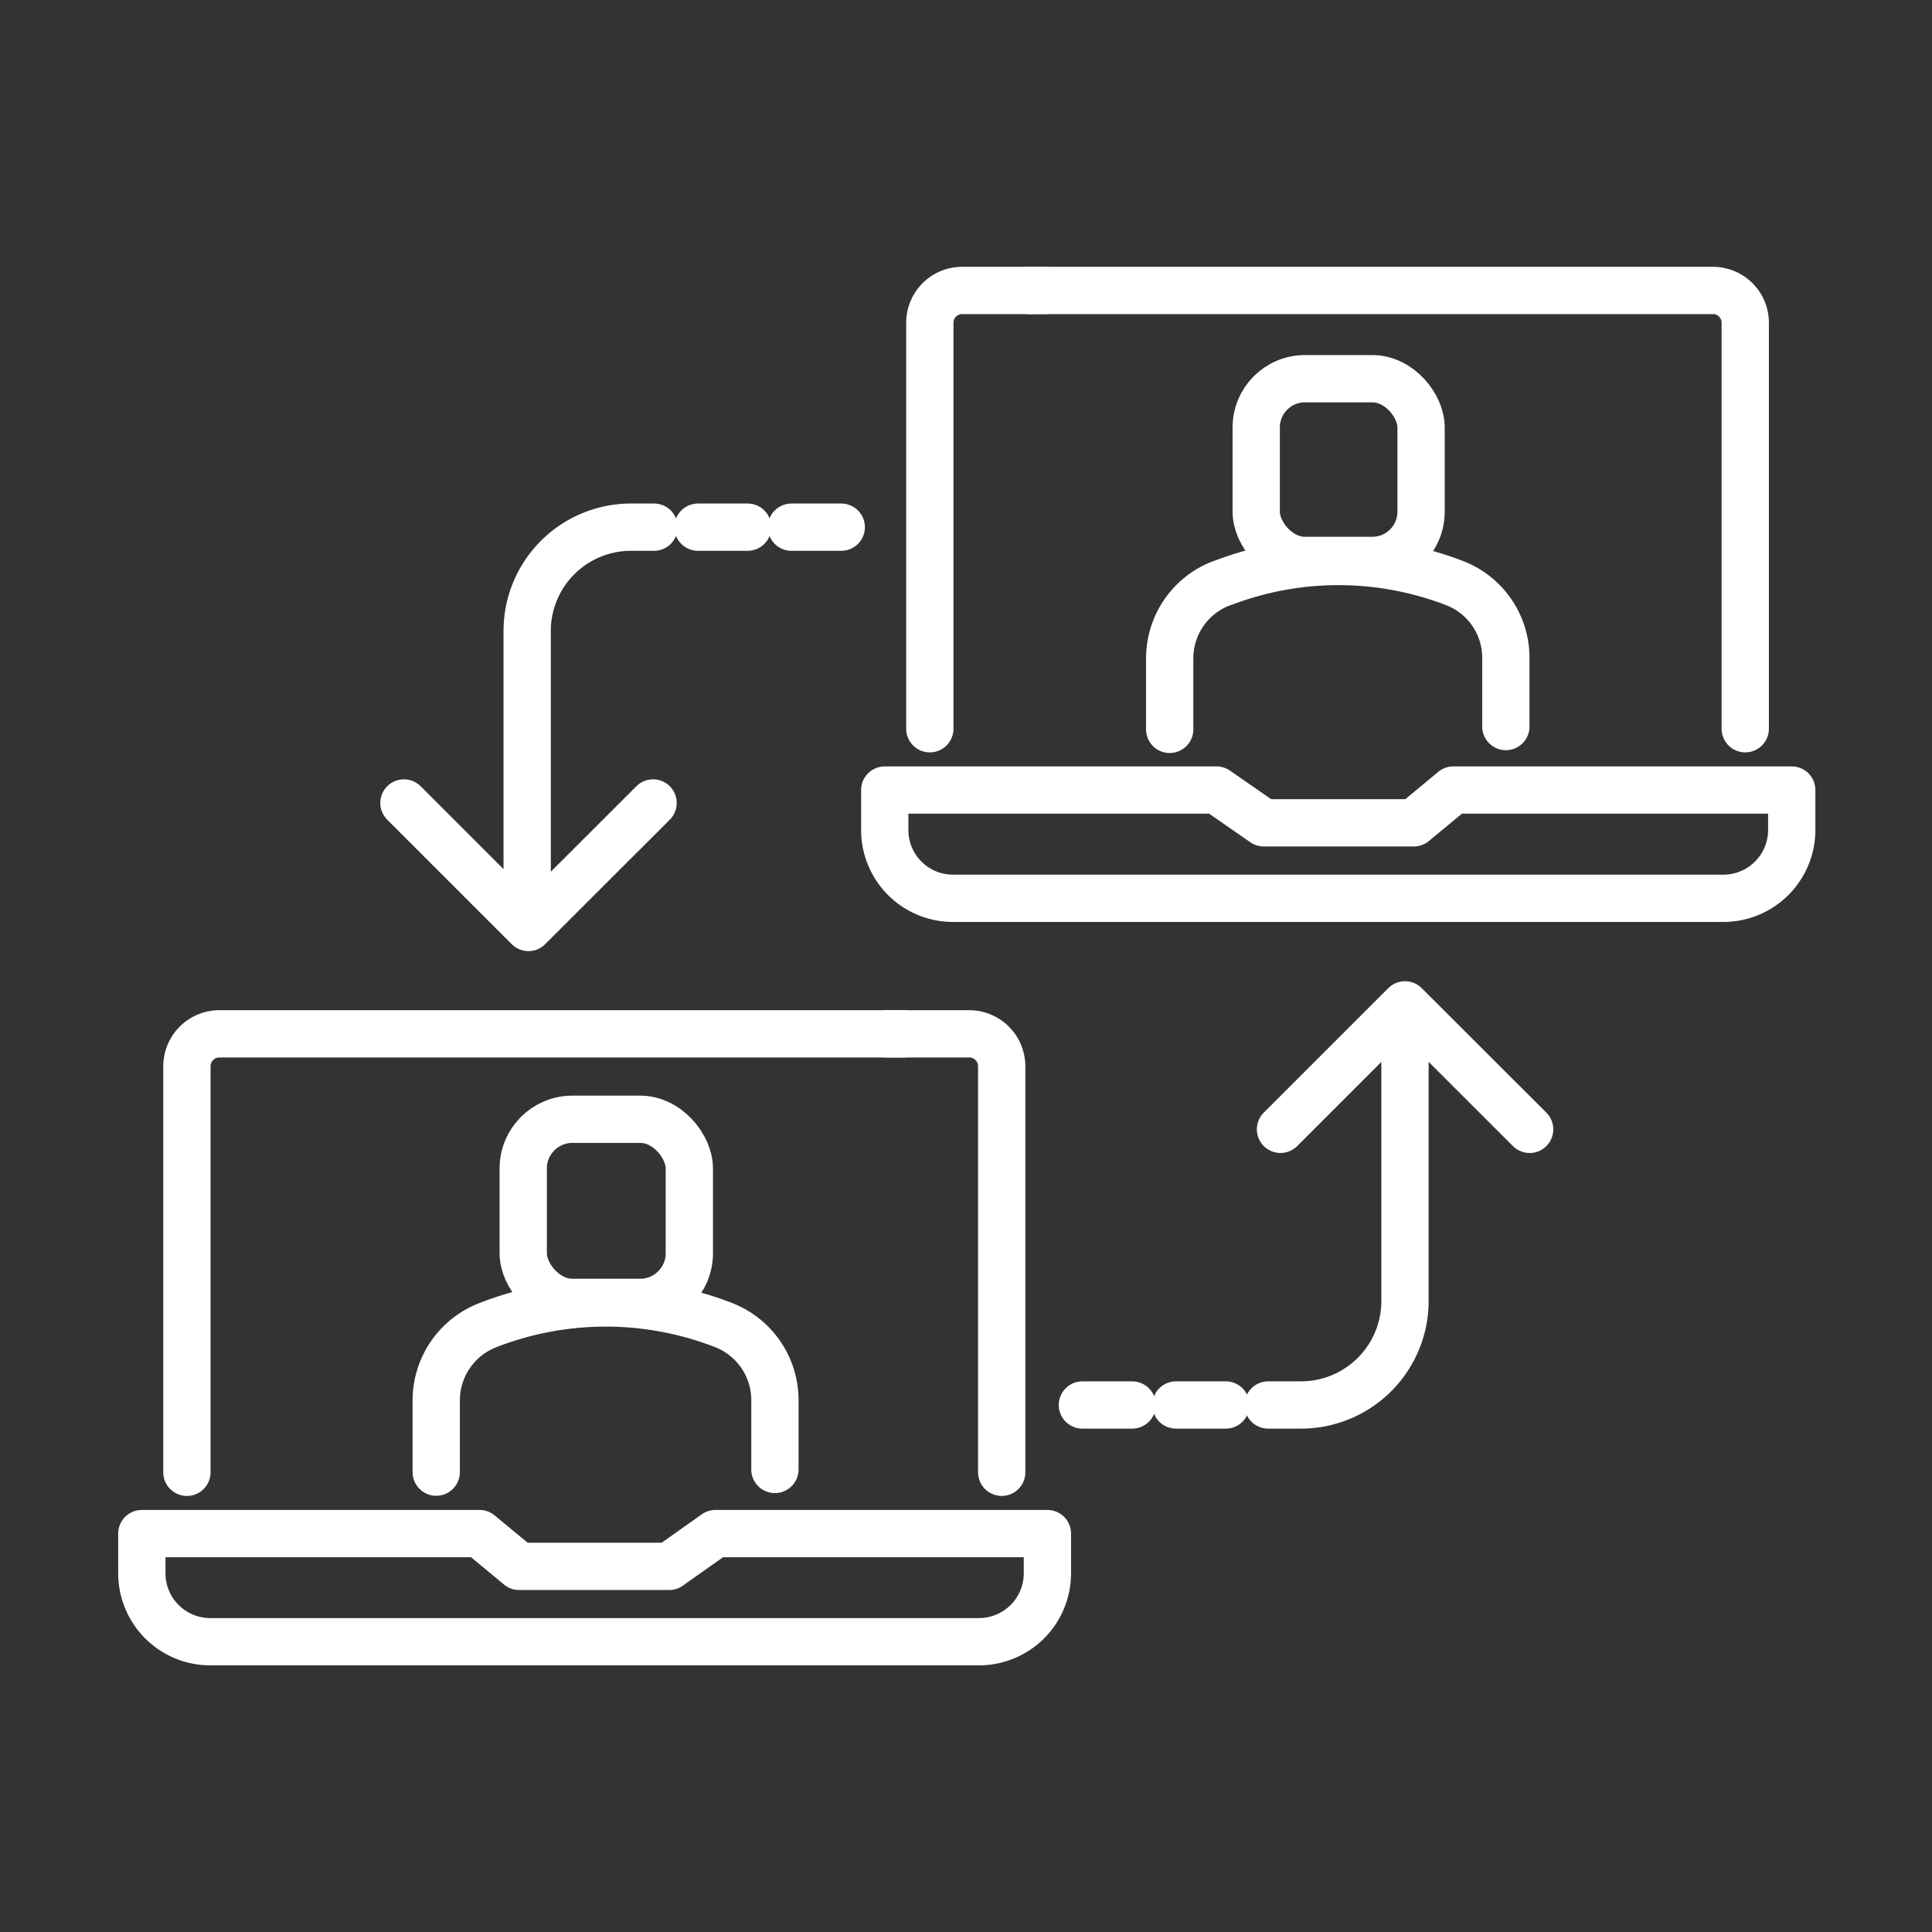<svg id="af7d00cf-2935-4cba-9447-d921e8ec1bc6" data-name="Layer 1" xmlns="http://www.w3.org/2000/svg" viewBox="0 0 122.59 122.59"><rect x="0" y="0" width="122.59" height="122.59" fill="#333333" stroke="none"/><path d="M45.4,97.31l-2.94,2.08H32.94l-2.51-2.08H9v2.52a4.34,4.34,0,0,0,4.34,4.34H62.12a4.34,4.34,0,0,0,4.34-4.34V97.31Z" fill="none" stroke="#fff" stroke-linecap="round" stroke-linejoin="round" stroke-width="3"/><path d="M11.86,93.42V67.66a2.06,2.06,0,0,1,2.05-2.06H57.32" fill="none" stroke="#fff" stroke-linecap="round" stroke-linejoin="round" stroke-width="3"/><path d="M56.31,65.6h5.2a2.06,2.06,0,0,1,2.05,2.06V93.42" fill="none" stroke="#fff" stroke-linecap="round" stroke-linejoin="round" stroke-width="3"/><rect x="33.2" y="71.02" width="10.54" height="11.62" rx="3.12" fill="none" stroke="#fff" stroke-linecap="round" stroke-linejoin="round" stroke-width="3"/><path d="M49.17,93.24v-4.4a5.11,5.11,0,0,0-3.28-4.77h0A20.63,20.63,0,0,0,31.17,84l-.18.07a5.12,5.12,0,0,0-3.31,4.79v4.55" fill="none" stroke="#fff" stroke-linecap="round" stroke-linejoin="round" stroke-width="3"/><path d="M77.19,50.13l3,2.08h9.52l2.51-2.08h21.47v2.52A4.34,4.34,0,0,1,109.3,57H60.47a4.33,4.33,0,0,1-4.33-4.34V50.13Z" fill="none" stroke="#fff" stroke-linecap="round" stroke-linejoin="round" stroke-width="3"/><path d="M110.74,46.24V20.48a2.05,2.05,0,0,0-2.06-2.05H65.27" fill="none" stroke="#fff" stroke-linecap="round" stroke-linejoin="round" stroke-width="3"/><path d="M66.29,18.43h-5.2A2.05,2.05,0,0,0,59,20.48V46.24" fill="none" stroke="#fff" stroke-linecap="round" stroke-linejoin="round" stroke-width="3"/><rect x="79.71" y="24.03" width="10.46" height="11.53" rx="3.09" fill="none" stroke="#fff" stroke-linecap="round" stroke-linejoin="round" stroke-width="3"/><path d="M95.55,46.1V41.73A5.08,5.08,0,0,0,92.3,37h0a20.49,20.49,0,0,0-14.61-.05l-.18.06a5.09,5.09,0,0,0-3.29,4.76v4.51" fill="none" stroke="#fff" stroke-linecap="round" stroke-linejoin="round" stroke-width="3"/><path d="M33.45,58.69V40A6.59,6.59,0,0,1,40,33.45H41.5" fill="none" stroke="#fff" stroke-linecap="round" stroke-linejoin="round" stroke-width="3"/><path d="M89.15,63.91V82.55a6.6,6.6,0,0,1-6.59,6.6H80.47" fill="none" stroke="#fff" stroke-linecap="round" stroke-linejoin="round" stroke-width="3"/><polyline points="81.25 71.66 89.15 63.76 97.06 71.66" fill="none" stroke="#fff" stroke-linecap="round" stroke-linejoin="round" stroke-width="3"/><polyline points="41.44 50.95 33.53 58.85 25.63 50.95" fill="none" stroke="#fff" stroke-linecap="round" stroke-linejoin="round" stroke-width="3"/><line x1="44.29" y1="33.45" x2="47.44" y2="33.45" fill="none" stroke="#fff" stroke-linecap="round" stroke-linejoin="round" stroke-width="3"/><line x1="50.22" y1="33.45" x2="53.38" y2="33.45" fill="none" stroke="#fff" stroke-linecap="round" stroke-linejoin="round" stroke-width="3"/><line x1="74.62" y1="89.15" x2="77.78" y2="89.15" fill="none" stroke="#fff" stroke-linecap="round" stroke-linejoin="round" stroke-width="3"/><line x1="68.68" y1="89.15" x2="71.84" y2="89.15" fill="none" stroke="#fff" stroke-linecap="round" stroke-linejoin="round" stroke-width="3"/></svg>